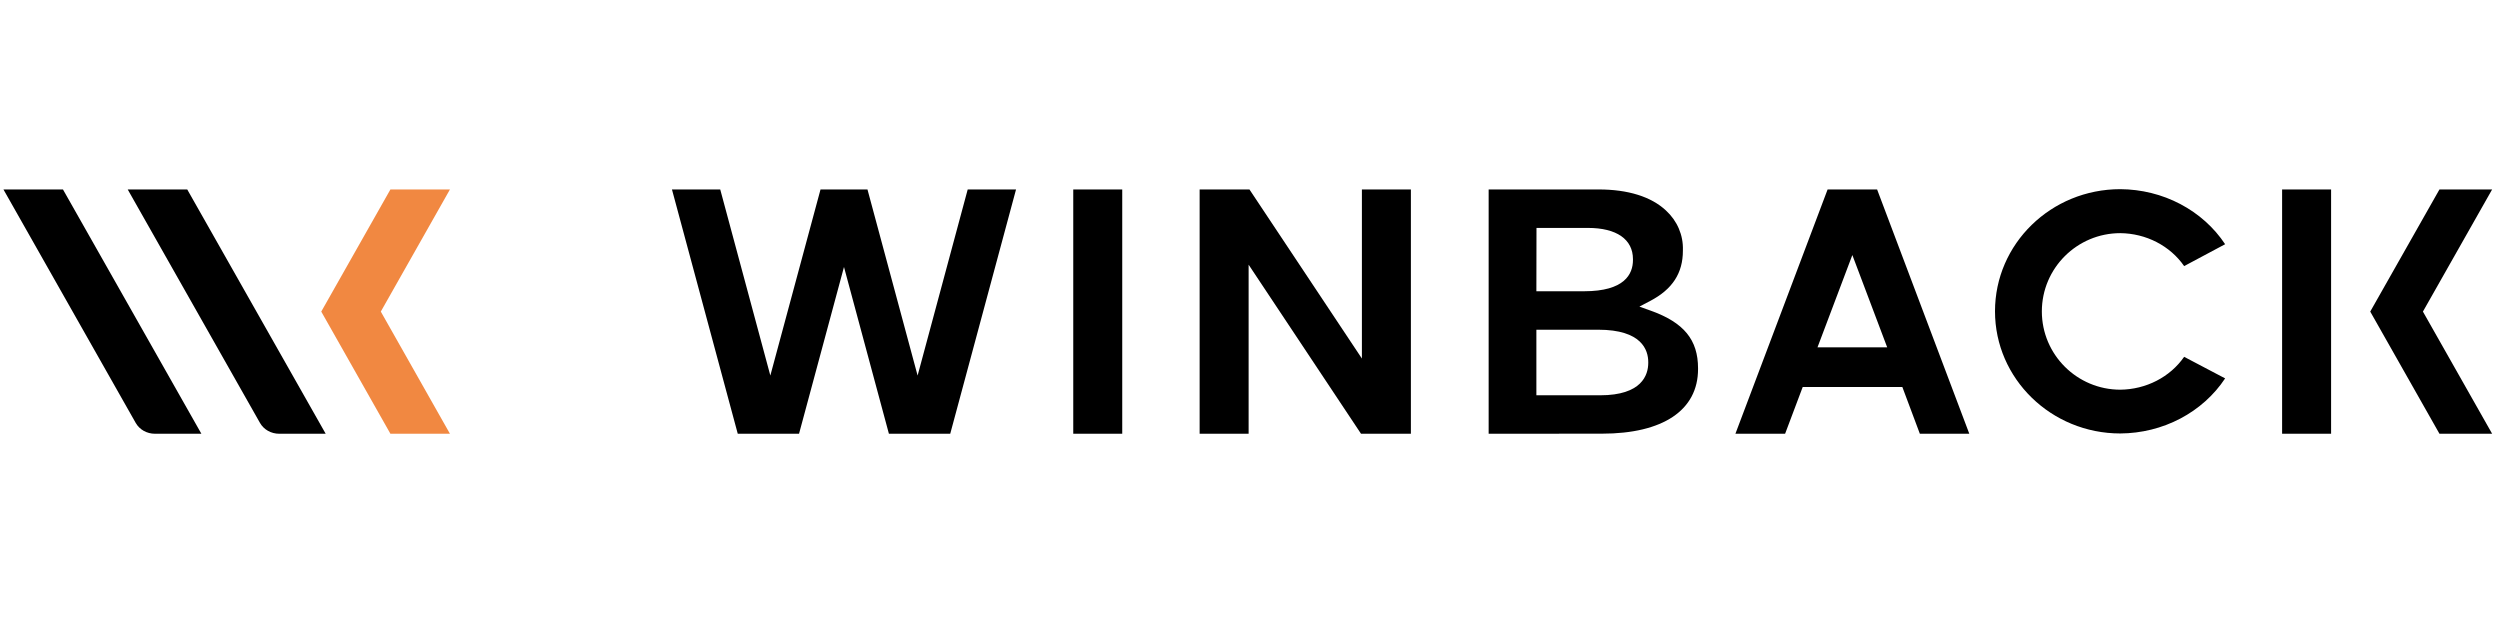 <svg version="1.0" preserveAspectRatio="xMidYMid meet" height="125" viewBox="0 0 375 93.75" zoomAndPan="magnify" width="500" xmlns:xlink="http://www.w3.org/1999/xlink" xmlns="http://www.w3.org/2000/svg"><defs><clipPath id="da0fcf370e"><path clip-rule="nonzero" d="M 48 28.418 L 68 28.418 L 68 65.07 L 48 65.07 Z M 48 28.418"></path></clipPath><clipPath id="50746ef0fb"><path clip-rule="nonzero" d="M 0.516 28.418 L 31 28.418 L 31 65.07 L 0.516 65.07 Z M 0.516 28.418"></path></clipPath><clipPath id="08f75f6984"><path clip-rule="nonzero" d="M 19 28.418 L 49 28.418 L 49 65.07 L 19 65.07 Z M 19 28.418"></path></clipPath><clipPath id="358c830cef"><path clip-rule="nonzero" d="M 260 28.418 L 296 28.418 L 296 65.07 L 260 65.07 Z M 260 28.418"></path></clipPath><clipPath id="f3fd1074c4"><path clip-rule="nonzero" d="M 160 28.418 L 169 28.418 L 169 65.07 L 160 65.07 Z M 160 28.418"></path></clipPath><clipPath id="657a203a00"><path clip-rule="nonzero" d="M 100 28.418 L 153 28.418 L 153 65.07 L 100 65.07 Z M 100 28.418"></path></clipPath><clipPath id="38ed646d04"><path clip-rule="nonzero" d="M 223 28.418 L 255 28.418 L 255 65.07 L 223 65.07 Z M 223 28.418"></path></clipPath><clipPath id="672805f72d"><path clip-rule="nonzero" d="M 179 28.418 L 212 28.418 L 212 65.07 L 179 65.07 Z M 179 28.418"></path></clipPath><clipPath id="b39b4a24c1"><path clip-rule="nonzero" d="M 299 28.418 L 334 28.418 L 334 65.07 L 299 65.07 Z M 299 28.418"></path></clipPath><clipPath id="59ef1084e6"><path clip-rule="nonzero" d="M 355 28.418 L 373.82 28.418 L 373.82 65.07 L 355 65.07 Z M 355 28.418"></path></clipPath><clipPath id="d0b46f7a25"><path clip-rule="nonzero" d="M 342 28.418 L 350 28.418 L 350 65.07 L 342 65.07 Z M 342 28.418"></path></clipPath></defs><g clip-path="url(#da0fcf370e)"><path fill-rule="nonzero" fill-opacity="1" d="M 67.492 28.418 L 58.562 28.418 L 48.188 46.738 L 58.562 65.062 L 67.492 65.062 L 57.121 46.738 Z M 67.492 28.418" fill="#f18841"></path></g><g clip-path="url(#50746ef0fb)"><path fill-rule="nonzero" fill-opacity="1" d="M 0.516 28.418 L 20.355 63.434 C 20.633 63.926 21.047 64.336 21.555 64.625 C 22.062 64.91 22.645 65.062 23.238 65.062 L 30.207 65.062 L 9.445 28.418 Z M 0.516 28.418" fill="#000000"></path></g><g clip-path="url(#08f75f6984)"><path fill-rule="nonzero" fill-opacity="1" d="M 19.156 28.418 L 38.996 63.434 C 39.273 63.926 39.688 64.336 40.195 64.625 C 40.703 64.91 41.285 65.062 41.879 65.062 L 48.852 65.062 L 28.086 28.418 Z M 19.156 28.418" fill="#000000"></path></g><g clip-path="url(#358c830cef)"><path fill-rule="nonzero" fill-opacity="1" d="M 272.625 52.098 L 277.852 38.254 L 283.078 52.098 Z M 287.977 65.062 L 295.395 65.062 L 281.566 28.418 L 274.141 28.418 L 260.312 65.062 L 267.766 65.062 L 270.406 58.051 L 285.352 58.051 Z M 287.977 65.062" fill="#000000"></path></g><g clip-path="url(#f3fd1074c4)"><path fill-rule="nonzero" fill-opacity="1" d="M 168.336 28.418 L 160.988 28.418 L 160.988 65.062 L 168.336 65.062 Z M 168.336 28.418" fill="#000000"></path></g><g clip-path="url(#657a203a00)"><path fill-rule="nonzero" fill-opacity="1" d="M 133.336 65.062 L 126.598 40.047 L 119.855 65.062 L 110.664 65.062 L 100.793 28.418 L 108.035 28.418 L 115.551 56.332 L 123.078 28.418 L 130.121 28.418 L 137.641 56.332 L 145.156 28.418 L 152.406 28.418 L 142.535 65.062 Z M 133.336 65.062" fill="#000000"></path></g><g clip-path="url(#38ed646d04)"><path fill-rule="nonzero" fill-opacity="1" d="M 230.457 43.688 L 237.617 43.688 C 243.676 43.688 244.945 41.129 244.945 38.992 L 244.945 38.883 C 244.945 35.898 242.492 34.188 238.195 34.188 L 230.473 34.188 Z M 230.457 59.293 L 240.023 59.293 C 246.285 59.293 247.238 56.238 247.238 54.43 L 247.238 54.32 C 247.238 52.508 246.27 49.457 239.738 49.457 L 230.457 49.457 Z M 223.297 65.062 L 223.297 28.418 L 239.816 28.418 C 244.203 28.418 247.684 29.508 249.887 31.57 C 250.727 32.34 251.387 33.262 251.824 34.285 C 252.262 35.305 252.469 36.398 252.434 37.5 L 252.434 37.605 C 252.434 40.961 250.871 43.402 247.504 45.152 L 245.91 45.992 L 247.621 46.605 C 252.586 48.383 254.707 50.973 254.707 55.25 L 254.707 55.359 C 254.707 61.523 249.457 65.051 240.289 65.051 Z M 223.297 65.062" fill="#000000"></path></g><g clip-path="url(#672805f72d)"><path fill-rule="nonzero" fill-opacity="1" d="M 204.152 65.062 L 187.293 39.703 L 187.293 65.062 L 179.945 65.062 L 179.945 28.418 L 187.418 28.418 L 204.285 53.781 L 204.285 28.418 L 211.633 28.418 L 211.633 65.062 Z M 204.152 65.062" fill="#000000"></path></g><g clip-path="url(#b39b4a24c1)"><path fill-rule="nonzero" fill-opacity="1" d="M 327.621 53.523 C 326.582 55.02 325.164 56.254 323.492 57.113 C 321.824 57.973 319.953 58.434 318.047 58.453 C 311.559 58.453 306.277 53.195 306.277 46.715 C 306.277 40.23 311.559 34.973 318.047 34.973 C 319.953 34.992 321.824 35.453 323.496 36.316 C 325.164 37.18 326.586 38.414 327.621 39.914 L 333.77 36.633 C 332.109 34.125 329.793 32.051 327.043 30.605 C 324.297 29.16 321.199 28.395 318.047 28.375 C 307.656 28.375 299.25 36.574 299.25 46.695 C 299.25 56.816 307.684 65.02 318.047 65.02 C 321.199 65 324.297 64.234 327.043 62.789 C 329.793 61.344 332.109 59.27 333.77 56.758 Z M 327.621 53.523" fill="#000000"></path></g><g clip-path="url(#59ef1084e6)"><path fill-rule="nonzero" fill-opacity="1" d="M 365.918 65.062 L 355.535 46.738 L 365.918 28.418 L 373.82 28.418 L 363.438 46.738 L 373.82 65.062 Z M 365.918 65.062" fill="#000000"></path></g><g clip-path="url(#d0b46f7a25)"><path fill-rule="nonzero" fill-opacity="1" d="M 349.664 28.418 L 342.316 28.418 L 342.316 65.062 L 349.664 65.062 Z M 349.664 28.418" fill="#000000"></path></g></svg>